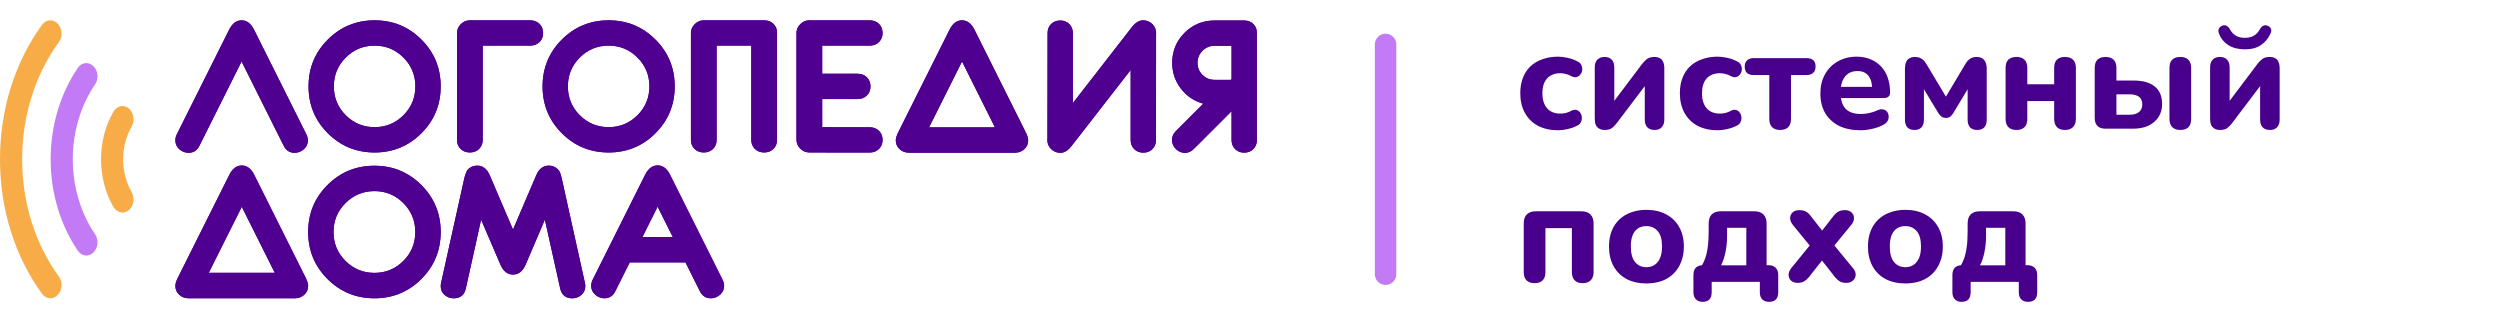 <?xml version="1.0" encoding="UTF-8"?> <svg xmlns="http://www.w3.org/2000/svg" width="408" height="52" viewBox="0 0 408 52" fill="none"><path d="M50.291 46.651C50.291 47.246 50.074 47.73 49.646 48.114C49.223 48.492 48.706 48.681 48.1 48.681H30.802C30.202 48.681 29.69 48.497 29.273 48.125C28.834 47.736 28.617 47.246 28.617 46.651C28.617 46.312 28.751 45.873 29.018 45.339L37.425 28.536C37.936 27.518 38.615 27.007 39.46 27.007C40.305 27.007 40.983 27.518 41.495 28.536L49.891 45.339C50.158 45.873 50.291 46.312 50.291 46.651ZM44.848 44.522L39.46 33.746L34.066 44.522H44.848Z" fill="#500090"></path><path d="M71.924 37.862C71.924 40.87 70.873 43.422 68.766 45.529C66.664 47.631 64.112 48.682 61.104 48.682C58.101 48.682 55.544 47.631 53.442 45.529C51.34 43.422 50.289 40.87 50.289 37.862C50.289 34.859 51.34 32.301 53.442 30.2C55.544 28.098 58.101 27.047 61.104 27.047C64.112 27.047 66.664 28.098 68.766 30.2C70.873 32.301 71.924 34.859 71.924 37.862ZM67.776 37.862C67.776 36.016 67.126 34.442 65.825 33.141C64.529 31.84 62.955 31.189 61.104 31.189C59.258 31.189 57.684 31.84 56.383 33.141C55.082 34.442 54.431 36.016 54.431 37.862C54.431 39.713 55.082 41.287 56.383 42.588C57.684 43.883 59.258 44.534 61.104 44.534C62.955 44.534 64.529 43.883 65.825 42.588C67.126 41.287 67.776 39.713 67.776 37.862Z" fill="#500090"></path><path d="M95.527 46.688C95.527 47.266 95.316 47.744 94.899 48.122C94.482 48.495 93.976 48.684 93.387 48.684C92.319 48.684 91.663 48.144 91.418 47.066L88.922 35.845L85.786 43.179C85.319 44.263 84.629 44.808 83.723 44.808C82.817 44.808 82.133 44.263 81.665 43.179L78.518 35.845L76.027 47.066C75.788 48.144 75.132 48.684 74.059 48.684C73.469 48.684 72.969 48.5 72.552 48.128C72.13 47.755 71.924 47.277 71.924 46.688C71.924 46.532 71.941 46.354 71.985 46.159L75.794 29.006C75.866 28.7 76 28.328 76.194 27.877C76.6 27.316 77.178 27.032 77.918 27.032C78.808 27.032 79.48 27.56 79.931 28.617L83.723 37.463L87.509 28.617C87.954 27.56 88.632 27.032 89.528 27.032C90.261 27.032 90.834 27.316 91.24 27.877C91.396 28.094 91.529 28.467 91.652 29.006L95.46 46.159C95.505 46.354 95.527 46.532 95.527 46.688H95.527Z" fill="#500090"></path><path d="M118.177 46.646C118.177 47.213 117.96 47.697 117.521 48.092C117.076 48.481 116.57 48.681 116.003 48.681C115.196 48.681 114.601 48.292 114.212 47.513L111.871 42.821H102.775L100.428 47.513C100.039 48.292 99.45 48.681 98.655 48.681C98.082 48.681 97.582 48.481 97.137 48.092C96.697 47.697 96.481 47.213 96.481 46.646C96.481 46.307 96.558 45.973 96.725 45.645L105.288 28.52C105.799 27.502 106.478 26.991 107.323 26.991C108.168 26.991 108.846 27.502 109.358 28.52L117.921 45.645C118.093 45.995 118.177 46.324 118.177 46.646H118.177ZM109.797 38.678L107.323 33.73L104.849 38.678H109.797Z" fill="#500090"></path><path d="M50.247 22.912C50.247 23.477 50.03 23.959 49.592 24.353C49.149 24.741 48.645 24.941 48.079 24.941C47.275 24.941 46.682 24.553 46.294 23.777L39.426 10.035L32.553 23.777C32.165 24.553 31.577 24.941 30.785 24.941C30.214 24.941 29.715 24.741 29.271 24.353C28.833 23.959 28.617 23.477 28.617 22.912C28.617 22.574 28.695 22.241 28.861 21.914L37.398 4.841C37.908 3.827 38.584 3.317 39.426 3.317C40.269 3.317 40.945 3.827 41.455 4.841L49.992 21.914C50.163 22.263 50.247 22.59 50.247 22.912H50.247Z" fill="#500090"></path><path d="M71.922 14.098C71.922 17.097 70.874 19.642 68.773 21.742C66.678 23.838 64.134 24.885 61.135 24.885C58.142 24.885 55.592 23.838 53.496 21.742C51.401 19.642 50.353 17.097 50.353 14.098C50.353 11.105 51.401 8.555 53.496 6.46C55.592 4.364 58.142 3.317 61.135 3.317C64.134 3.317 66.678 4.364 68.773 6.46C70.874 8.555 71.922 11.105 71.922 14.098ZM67.787 14.098C67.787 12.258 67.138 10.689 65.841 9.392C64.55 8.095 62.981 7.447 61.135 7.447C59.295 7.447 57.726 8.095 56.429 9.392C55.132 10.689 54.483 12.258 54.483 14.098C54.483 15.944 55.132 17.513 56.429 18.81C57.726 20.102 59.295 20.75 61.135 20.75C62.981 20.75 64.55 20.102 65.841 18.81C67.138 17.513 67.787 15.944 67.787 14.098Z" fill="#500090"></path><path d="M88.636 5.384C88.636 5.983 88.439 6.482 88.044 6.87C87.649 7.252 87.148 7.446 86.533 7.446H78.782V22.817C78.782 23.422 78.585 23.915 78.19 24.303C77.795 24.691 77.294 24.885 76.679 24.885C76.07 24.885 75.563 24.691 75.168 24.303C74.774 23.915 74.582 23.422 74.582 22.817V5.384C74.582 4.83 74.791 4.348 75.208 3.938C75.631 3.522 76.121 3.317 76.679 3.317H86.533C87.148 3.317 87.65 3.511 88.044 3.899C88.439 4.281 88.636 4.78 88.636 5.384L88.636 5.384Z" fill="#500090"></path><path d="M110.115 14.098C110.115 17.097 109.068 19.642 106.967 21.742C104.872 23.838 102.327 24.885 99.328 24.885C96.335 24.885 93.785 23.838 91.69 21.742C89.595 19.642 88.547 17.097 88.547 14.098C88.547 11.105 89.595 8.555 91.69 6.46C93.785 4.364 96.335 3.317 99.328 3.317C102.327 3.317 104.872 4.364 106.967 6.46C109.068 8.555 110.115 11.105 110.115 14.098ZM105.98 14.098C105.98 12.258 105.332 10.689 104.034 9.392C102.743 8.095 101.174 7.447 99.328 7.447C97.488 7.447 95.919 8.095 94.622 9.392C93.325 10.689 92.677 12.258 92.677 14.098C92.677 15.944 93.325 17.513 94.622 18.81C95.919 20.102 97.488 20.75 99.328 20.75C101.174 20.75 102.743 20.102 104.034 18.81C105.332 17.513 105.98 15.944 105.98 14.098Z" fill="#500090"></path><path d="M126.814 22.817C126.814 23.422 126.616 23.915 126.222 24.303C125.827 24.691 125.325 24.885 124.711 24.885C124.096 24.885 123.595 24.691 123.2 24.303C122.805 23.915 122.608 23.422 122.608 22.817V7.446H116.959V22.817C116.959 23.422 116.762 23.915 116.367 24.303C115.973 24.691 115.471 24.885 114.857 24.885C114.248 24.885 113.741 24.691 113.346 24.303C112.951 23.915 112.76 23.422 112.76 22.817V5.384C112.76 4.83 112.968 4.348 113.385 3.938C113.808 3.522 114.299 3.317 114.857 3.317H124.722C125.326 3.317 125.827 3.505 126.222 3.888C126.616 4.276 126.814 4.763 126.814 5.357V22.818L126.814 22.817Z" fill="#500090"></path><path d="M144.038 5.384C144.038 5.983 143.841 6.482 143.446 6.87C143.052 7.252 142.55 7.446 141.936 7.446H134.184V12.036H139.963C140.577 12.036 141.079 12.23 141.474 12.613C141.868 13.001 142.065 13.499 142.065 14.098C142.065 14.702 141.868 15.195 141.474 15.584C141.079 15.972 140.577 16.166 139.963 16.166H134.184V20.75L141.936 20.767C142.55 20.767 143.052 20.96 143.446 21.349C143.841 21.731 144.038 22.23 144.038 22.834C144.038 23.433 143.835 23.932 143.441 24.314C143.041 24.702 142.533 24.896 141.924 24.896L132.081 24.885C131.523 24.885 131.033 24.68 130.61 24.264C130.193 23.854 129.984 23.372 129.984 22.817V5.384C129.984 4.83 130.193 4.348 130.61 3.938C131.033 3.522 131.523 3.317 132.081 3.317H141.936C142.55 3.317 143.052 3.511 143.446 3.899C143.841 4.281 144.038 4.78 144.038 5.384V5.384Z" fill="#500090"></path><path d="M167.799 22.901C167.799 23.494 167.583 23.976 167.156 24.359C166.734 24.736 166.219 24.924 165.615 24.924H148.37C147.771 24.924 147.261 24.741 146.846 24.37C146.408 23.982 146.191 23.494 146.191 22.901C146.191 22.563 146.324 22.125 146.591 21.593L154.972 4.841C155.482 3.827 156.158 3.317 157.001 3.317C157.843 3.317 158.52 3.827 159.029 4.841L167.4 21.593C167.666 22.125 167.799 22.563 167.799 22.901H167.799ZM162.372 20.778L157.001 10.035L151.624 20.778H162.372Z" fill="#500090"></path><path d="M188.679 5.423C188.679 5.467 188.679 5.523 188.668 5.595C188.662 5.672 188.657 5.728 188.657 5.772V22.845C188.657 23.45 188.462 23.943 188.075 24.331C187.686 24.719 187.193 24.913 186.589 24.913C185.985 24.913 185.491 24.719 185.103 24.331C184.715 23.943 184.521 23.45 184.521 22.845V11.426L174.876 23.826C174.294 24.569 173.695 24.941 173.064 24.941C172.47 24.941 171.966 24.736 171.55 24.331C171.129 23.926 170.924 23.427 170.924 22.834C170.924 22.79 170.929 22.734 170.94 22.657C170.952 22.585 170.963 22.529 170.963 22.485V5.412C170.963 4.808 171.151 4.309 171.539 3.926C171.927 3.538 172.426 3.344 173.025 3.344C173.629 3.344 174.122 3.538 174.51 3.926C174.898 4.309 175.092 4.808 175.092 5.412V16.825L184.726 4.425C185.303 3.688 185.912 3.317 186.55 3.317C187.143 3.317 187.647 3.522 188.063 3.932C188.473 4.342 188.679 4.836 188.679 5.423L188.679 5.423Z" fill="#500090"></path><path d="M205.125 22.846C205.125 23.45 204.931 23.944 204.543 24.332C204.155 24.72 203.662 24.914 203.058 24.914C202.454 24.914 201.96 24.72 201.572 24.332C201.184 23.944 200.99 23.45 200.99 22.846V18.145L194.832 24.304C194.399 24.736 193.917 24.953 193.385 24.953C192.825 24.953 192.332 24.742 191.905 24.315C191.478 23.888 191.268 23.395 191.268 22.835C191.268 22.303 191.478 21.821 191.911 21.388L196.378 16.921C194.871 16.505 193.651 15.679 192.709 14.443C191.772 13.212 191.301 11.815 191.301 10.252C191.301 8.334 191.977 6.704 193.319 5.357C194.66 4.016 196.295 3.345 198.213 3.345H203.069C203.662 3.345 204.156 3.534 204.544 3.916C204.932 4.304 205.126 4.792 205.126 5.385V22.846L205.125 22.846ZM200.99 12.99V7.475H198.213C197.437 7.475 196.783 7.747 196.245 8.284C195.708 8.822 195.436 9.481 195.436 10.252C195.436 11.028 195.708 11.688 196.245 12.225C196.783 12.763 197.437 13.029 198.213 13.029H200.73C200.724 13.029 200.807 13.018 200.99 12.99Z" fill="#500090"></path><path d="M50.291 46.651C50.291 47.246 50.074 47.73 49.646 48.114C49.223 48.492 48.706 48.681 48.1 48.681H30.802C30.202 48.681 29.69 48.497 29.273 48.125C28.834 47.736 28.617 47.246 28.617 46.651C28.617 46.312 28.751 45.873 29.018 45.339L37.425 28.536C37.936 27.518 38.615 27.007 39.46 27.007C40.305 27.007 40.983 27.518 41.495 28.536L49.891 45.339C50.158 45.873 50.291 46.312 50.291 46.651ZM44.848 44.522L39.46 33.746L34.066 44.522H44.848Z" fill="#500090"></path><path d="M71.924 37.862C71.924 40.87 70.873 43.422 68.766 45.529C66.664 47.631 64.112 48.682 61.104 48.682C58.101 48.682 55.544 47.631 53.442 45.529C51.34 43.422 50.289 40.87 50.289 37.862C50.289 34.859 51.34 32.301 53.442 30.2C55.544 28.098 58.101 27.047 61.104 27.047C64.112 27.047 66.664 28.098 68.766 30.2C70.873 32.301 71.924 34.859 71.924 37.862ZM67.776 37.862C67.776 36.016 67.126 34.442 65.825 33.141C64.529 31.84 62.955 31.189 61.104 31.189C59.258 31.189 57.684 31.84 56.383 33.141C55.082 34.442 54.431 36.016 54.431 37.862C54.431 39.713 55.082 41.287 56.383 42.588C57.684 43.883 59.258 44.534 61.104 44.534C62.955 44.534 64.529 43.883 65.825 42.588C67.126 41.287 67.776 39.713 67.776 37.862Z" fill="#500090"></path><path d="M95.527 46.688C95.527 47.266 95.316 47.744 94.899 48.122C94.482 48.495 93.976 48.684 93.387 48.684C92.319 48.684 91.663 48.144 91.418 47.066L88.922 35.845L85.786 43.179C85.319 44.263 84.629 44.808 83.723 44.808C82.817 44.808 82.133 44.263 81.665 43.179L78.518 35.845L76.027 47.066C75.788 48.144 75.132 48.684 74.059 48.684C73.469 48.684 72.969 48.5 72.552 48.128C72.13 47.755 71.924 47.277 71.924 46.688C71.924 46.532 71.941 46.354 71.985 46.159L75.794 29.006C75.866 28.7 76 28.328 76.194 27.877C76.6 27.316 77.178 27.032 77.918 27.032C78.808 27.032 79.48 27.56 79.931 28.617L83.723 37.463L87.509 28.617C87.954 27.56 88.632 27.032 89.528 27.032C90.261 27.032 90.834 27.316 91.24 27.877C91.396 28.094 91.529 28.467 91.652 29.006L95.46 46.159C95.505 46.354 95.527 46.532 95.527 46.688H95.527Z" fill="#500090"></path><path d="M118.177 46.646C118.177 47.213 117.96 47.697 117.521 48.092C117.076 48.481 116.57 48.681 116.003 48.681C115.196 48.681 114.601 48.292 114.212 47.513L111.871 42.821H102.775L100.428 47.513C100.039 48.292 99.45 48.681 98.655 48.681C98.082 48.681 97.582 48.481 97.137 48.092C96.697 47.697 96.481 47.213 96.481 46.646C96.481 46.307 96.558 45.973 96.725 45.645L105.288 28.52C105.799 27.502 106.478 26.991 107.323 26.991C108.168 26.991 108.846 27.502 109.358 28.52L117.921 45.645C118.093 45.995 118.177 46.324 118.177 46.646H118.177ZM109.797 38.678L107.323 33.73L104.849 38.678H109.797Z" fill="#500090"></path><path d="M50.247 22.912C50.247 23.477 50.03 23.959 49.592 24.353C49.149 24.741 48.645 24.941 48.079 24.941C47.275 24.941 46.682 24.553 46.294 23.777L39.426 10.035L32.553 23.777C32.165 24.553 31.577 24.941 30.785 24.941C30.214 24.941 29.715 24.741 29.271 24.353C28.833 23.959 28.617 23.477 28.617 22.912C28.617 22.574 28.695 22.241 28.861 21.914L37.398 4.841C37.908 3.827 38.584 3.317 39.426 3.317C40.269 3.317 40.945 3.827 41.455 4.841L49.992 21.914C50.163 22.263 50.247 22.59 50.247 22.912H50.247Z" fill="#500090"></path><path d="M71.922 14.098C71.922 17.097 70.874 19.642 68.773 21.742C66.678 23.838 64.134 24.885 61.135 24.885C58.142 24.885 55.592 23.838 53.496 21.742C51.401 19.642 50.353 17.097 50.353 14.098C50.353 11.105 51.401 8.555 53.496 6.46C55.592 4.364 58.142 3.317 61.135 3.317C64.134 3.317 66.678 4.364 68.773 6.46C70.874 8.555 71.922 11.105 71.922 14.098ZM67.787 14.098C67.787 12.258 67.138 10.689 65.841 9.392C64.55 8.095 62.981 7.447 61.135 7.447C59.295 7.447 57.726 8.095 56.429 9.392C55.132 10.689 54.483 12.258 54.483 14.098C54.483 15.944 55.132 17.513 56.429 18.81C57.726 20.102 59.295 20.75 61.135 20.75C62.981 20.75 64.55 20.102 65.841 18.81C67.138 17.513 67.787 15.944 67.787 14.098Z" fill="#500090"></path><path d="M88.636 5.384C88.636 5.983 88.439 6.482 88.044 6.87C87.649 7.252 87.148 7.446 86.533 7.446H78.782V22.817C78.782 23.422 78.585 23.915 78.19 24.303C77.795 24.691 77.294 24.885 76.679 24.885C76.07 24.885 75.563 24.691 75.168 24.303C74.774 23.915 74.582 23.422 74.582 22.817V5.384C74.582 4.83 74.791 4.348 75.208 3.938C75.631 3.522 76.121 3.317 76.679 3.317H86.533C87.148 3.317 87.65 3.511 88.044 3.899C88.439 4.281 88.636 4.78 88.636 5.384L88.636 5.384Z" fill="#500090"></path><path d="M110.115 14.098C110.115 17.097 109.068 19.642 106.967 21.742C104.872 23.838 102.327 24.885 99.328 24.885C96.335 24.885 93.785 23.838 91.69 21.742C89.595 19.642 88.547 17.097 88.547 14.098C88.547 11.105 89.595 8.555 91.69 6.46C93.785 4.364 96.335 3.317 99.328 3.317C102.327 3.317 104.872 4.364 106.967 6.46C109.068 8.555 110.115 11.105 110.115 14.098ZM105.98 14.098C105.98 12.258 105.332 10.689 104.034 9.392C102.743 8.095 101.174 7.447 99.328 7.447C97.488 7.447 95.919 8.095 94.622 9.392C93.325 10.689 92.677 12.258 92.677 14.098C92.677 15.944 93.325 17.513 94.622 18.81C95.919 20.102 97.488 20.75 99.328 20.75C101.174 20.75 102.743 20.102 104.034 18.81C105.332 17.513 105.98 15.944 105.98 14.098Z" fill="#500090"></path><path d="M126.814 22.817C126.814 23.422 126.616 23.915 126.222 24.303C125.827 24.691 125.325 24.885 124.711 24.885C124.096 24.885 123.595 24.691 123.2 24.303C122.805 23.915 122.608 23.422 122.608 22.817V7.446H116.959V22.817C116.959 23.422 116.762 23.915 116.367 24.303C115.973 24.691 115.471 24.885 114.857 24.885C114.248 24.885 113.741 24.691 113.346 24.303C112.951 23.915 112.76 23.422 112.76 22.817V5.384C112.76 4.83 112.968 4.348 113.385 3.938C113.808 3.522 114.299 3.317 114.857 3.317H124.722C125.326 3.317 125.827 3.505 126.222 3.888C126.616 4.276 126.814 4.763 126.814 5.357V22.818L126.814 22.817Z" fill="#500090"></path><path d="M144.038 5.384C144.038 5.983 143.841 6.482 143.446 6.87C143.052 7.252 142.55 7.446 141.936 7.446H134.184V12.036H139.963C140.577 12.036 141.079 12.23 141.474 12.613C141.868 13.001 142.065 13.499 142.065 14.098C142.065 14.702 141.868 15.195 141.474 15.584C141.079 15.972 140.577 16.166 139.963 16.166H134.184V20.75L141.936 20.767C142.55 20.767 143.052 20.96 143.446 21.349C143.841 21.731 144.038 22.23 144.038 22.834C144.038 23.433 143.835 23.932 143.441 24.314C143.041 24.702 142.533 24.896 141.924 24.896L132.081 24.885C131.523 24.885 131.033 24.68 130.61 24.264C130.193 23.854 129.984 23.372 129.984 22.817V5.384C129.984 4.83 130.193 4.348 130.61 3.938C131.033 3.522 131.523 3.317 132.081 3.317H141.936C142.55 3.317 143.052 3.511 143.446 3.899C143.841 4.281 144.038 4.78 144.038 5.384V5.384Z" fill="#500090"></path><path d="M167.799 22.901C167.799 23.494 167.583 23.976 167.156 24.359C166.734 24.736 166.219 24.924 165.615 24.924H148.37C147.771 24.924 147.261 24.741 146.846 24.37C146.408 23.982 146.191 23.494 146.191 22.901C146.191 22.563 146.324 22.125 146.591 21.593L154.972 4.841C155.482 3.827 156.158 3.317 157.001 3.317C157.843 3.317 158.52 3.827 159.029 4.841L167.4 21.593C167.666 22.125 167.799 22.563 167.799 22.901H167.799ZM162.372 20.778L157.001 10.035L151.624 20.778H162.372Z" fill="#500090"></path><path d="M188.679 5.423C188.679 11.228 188.657 17.038 188.657 22.845C188.657 23.45 188.462 23.943 188.075 24.331C187.686 24.719 187.193 24.913 186.589 24.913C185.985 24.913 185.491 24.719 185.103 24.331C184.715 23.943 184.521 23.45 184.521 22.845V11.426L174.876 23.826C174.294 24.569 173.695 24.941 173.064 24.941C172.47 24.941 171.966 24.736 171.55 24.331C171.129 23.926 170.924 23.427 170.924 22.834C170.924 17.034 170.963 11.218 170.963 5.412C170.963 4.808 171.151 4.309 171.539 3.926C171.927 3.538 172.426 3.344 173.025 3.344C173.629 3.344 174.122 3.538 174.51 3.926C174.898 4.309 175.092 4.808 175.092 5.412V16.825L184.726 4.425C185.303 3.688 185.913 3.317 186.55 3.317C187.143 3.317 187.647 3.522 188.063 3.932C188.473 4.342 188.679 4.836 188.679 5.423L188.679 5.423Z" fill="#500090"></path><path d="M205.125 22.846C205.125 23.45 204.931 23.944 204.543 24.332C204.155 24.72 203.662 24.914 203.058 24.914C202.454 24.914 201.96 24.72 201.572 24.332C201.184 23.944 200.99 23.45 200.99 22.846V18.145L194.832 24.304C194.399 24.736 193.917 24.953 193.385 24.953C192.825 24.953 192.332 24.742 191.905 24.315C191.478 23.888 191.268 23.395 191.268 22.835C191.268 22.303 191.478 21.821 191.911 21.388L196.378 16.921C194.871 16.505 193.651 15.679 192.709 14.443C191.772 13.212 191.301 11.815 191.301 10.252C191.301 8.334 191.977 6.704 193.319 5.357C194.66 4.016 196.295 3.345 198.213 3.345H203.069C203.662 3.345 204.156 3.534 204.544 3.916C204.932 4.304 205.126 4.792 205.126 5.385V22.846L205.125 22.846ZM200.99 12.99V7.475H198.213C197.437 7.475 196.783 7.747 196.245 8.284C195.708 8.822 195.436 9.481 195.436 10.252C195.436 11.028 195.708 11.688 196.245 12.225C196.783 12.763 197.437 13.029 198.213 13.029H200.73C200.724 13.029 200.807 13.018 200.99 12.99Z" fill="#500090"></path><path d="M16.488 25.999C16.488 23.137 17.225 20.475 18.488 18.269C19.124 17.156 20.441 16.972 21.242 17.922L21.283 17.972C21.906 18.712 21.943 19.853 21.452 20.722C20.6 22.231 20.101 24.048 20.101 25.999C20.101 27.951 20.599 29.766 21.452 31.277C21.943 32.145 21.905 33.287 21.282 34.028L21.241 34.075C20.441 35.028 19.123 34.842 18.487 33.729C17.225 31.523 16.488 28.862 16.488 25.999Z" fill="#F7AC48"></path><path d="M8.266 26C8.266 20.351 9.932 15.155 12.709 11.071C13.371 10.097 14.606 10.033 15.35 10.918L15.393 10.968C16.027 11.722 16.095 12.924 15.531 13.753C13.248 17.101 11.879 21.363 11.879 26C11.879 30.637 13.249 34.9 15.531 38.248C16.095 39.076 16.027 40.278 15.394 41.031L15.35 41.084C14.606 41.968 13.371 41.903 12.709 40.931C9.932 36.846 8.266 31.65 8.266 26Z" fill="#C37AF5"></path><path d="M9.473 3.932L9.526 3.996C10.176 4.768 10.228 6.011 9.626 6.839C5.881 11.981 3.614 18.681 3.614 25.999C3.614 33.316 5.881 40.017 9.627 45.16C10.229 45.987 10.176 47.23 9.526 48.004L9.473 48.066C8.736 48.943 7.532 48.871 6.849 47.933C2.417 41.836 0 34.139 0 25.999C0 17.86 2.417 10.162 6.849 4.066C7.532 3.129 8.736 3.056 9.473 3.932V3.932Z" fill="#F7AC48"></path><path d="M226.125 7.25V44.75" stroke="#C37AF5" stroke-width="3.5" stroke-linecap="round"></path><path d="M254.279 21.258C253.028 21.258 251.934 21.016 250.995 20.531C250.073 20.03 249.361 19.327 248.861 18.42C248.36 17.513 248.11 16.442 248.11 15.206C248.11 14.284 248.251 13.455 248.532 12.72C248.814 11.985 249.22 11.359 249.752 10.843C250.299 10.327 250.956 9.936 251.722 9.67C252.489 9.389 253.341 9.248 254.279 9.248C254.764 9.248 255.28 9.311 255.827 9.436C256.375 9.545 256.914 9.741 257.446 10.022C257.759 10.163 257.97 10.366 258.079 10.632C258.204 10.882 258.251 11.148 258.22 11.43C258.189 11.695 258.087 11.938 257.915 12.157C257.759 12.36 257.555 12.501 257.305 12.579C257.055 12.642 256.773 12.595 256.461 12.438C256.164 12.266 255.851 12.141 255.522 12.063C255.21 11.985 254.913 11.946 254.631 11.946C254.162 11.946 253.748 12.024 253.388 12.18C253.028 12.321 252.723 12.532 252.473 12.814C252.239 13.079 252.051 13.416 251.91 13.822C251.785 14.229 251.722 14.698 251.722 15.23C251.722 16.262 251.973 17.075 252.473 17.669C252.989 18.248 253.708 18.537 254.631 18.537C254.913 18.537 255.21 18.506 255.522 18.443C255.835 18.365 256.148 18.24 256.461 18.068C256.773 17.912 257.055 17.872 257.305 17.951C257.555 18.029 257.751 18.177 257.892 18.396C258.048 18.6 258.134 18.842 258.15 19.123C258.181 19.389 258.134 19.655 258.009 19.921C257.899 20.171 257.696 20.367 257.399 20.507C256.867 20.773 256.336 20.961 255.804 21.07C255.272 21.195 254.764 21.258 254.279 21.258ZM261.906 21.211C261.546 21.211 261.241 21.141 260.991 21C260.741 20.859 260.553 20.656 260.428 20.39C260.319 20.109 260.264 19.749 260.264 19.311V10.984C260.264 10.437 260.405 10.022 260.686 9.741C260.968 9.444 261.359 9.295 261.859 9.295C262.375 9.295 262.766 9.444 263.032 9.741C263.313 10.022 263.454 10.437 263.454 10.984V17.294H262.821L268.005 10.421C268.192 10.171 268.435 9.921 268.732 9.67C269.029 9.42 269.451 9.295 269.998 9.295C270.358 9.295 270.655 9.366 270.89 9.506C271.14 9.631 271.32 9.835 271.429 10.116C271.554 10.382 271.617 10.734 271.617 11.172V19.522C271.617 20.054 271.476 20.468 271.195 20.765C270.929 21.063 270.546 21.211 270.045 21.211C269.514 21.211 269.107 21.063 268.826 20.765C268.56 20.468 268.427 20.054 268.427 19.522V13.189H269.084L263.876 20.062C263.689 20.328 263.446 20.586 263.149 20.836C262.868 21.086 262.453 21.211 261.906 21.211ZM280.324 21.258C279.073 21.258 277.979 21.016 277.04 20.531C276.118 20.03 275.406 19.327 274.906 18.42C274.405 17.513 274.155 16.442 274.155 15.206C274.155 14.284 274.296 13.455 274.577 12.72C274.859 11.985 275.266 11.359 275.797 10.843C276.345 10.327 277.001 9.936 277.768 9.67C278.534 9.389 279.386 9.248 280.324 9.248C280.809 9.248 281.325 9.311 281.872 9.436C282.42 9.545 282.959 9.741 283.491 10.022C283.804 10.163 284.015 10.366 284.124 10.632C284.249 10.882 284.296 11.148 284.265 11.43C284.234 11.695 284.132 11.938 283.96 12.157C283.804 12.36 283.6 12.501 283.35 12.579C283.1 12.642 282.819 12.595 282.506 12.438C282.209 12.266 281.896 12.141 281.568 12.063C281.255 11.985 280.958 11.946 280.676 11.946C280.207 11.946 279.793 12.024 279.433 12.18C279.073 12.321 278.768 12.532 278.518 12.814C278.284 13.079 278.096 13.416 277.955 13.822C277.83 14.229 277.768 14.698 277.768 15.23C277.768 16.262 278.018 17.075 278.518 17.669C279.034 18.248 279.754 18.537 280.676 18.537C280.958 18.537 281.255 18.506 281.568 18.443C281.88 18.365 282.193 18.24 282.506 18.068C282.819 17.912 283.1 17.872 283.35 17.951C283.6 18.029 283.796 18.177 283.937 18.396C284.093 18.6 284.179 18.842 284.195 19.123C284.226 19.389 284.179 19.655 284.054 19.921C283.944 20.171 283.741 20.367 283.444 20.507C282.912 20.773 282.381 20.961 281.849 21.07C281.317 21.195 280.809 21.258 280.324 21.258ZM290.508 21.211C289.945 21.211 289.507 21.055 289.194 20.742C288.897 20.429 288.749 19.983 288.749 19.405V12.251H286.215C285.23 12.251 284.737 11.789 284.737 10.867C284.737 10.429 284.863 10.093 285.113 9.858C285.379 9.608 285.746 9.483 286.215 9.483H294.8C295.801 9.483 296.302 9.944 296.302 10.867C296.302 11.32 296.169 11.664 295.903 11.899C295.653 12.133 295.285 12.251 294.8 12.251H292.291V19.405C292.291 19.983 292.142 20.429 291.845 20.742C291.548 21.055 291.102 21.211 290.508 21.211ZM303.629 21.258C302.269 21.258 301.096 21.016 300.111 20.531C299.141 20.03 298.391 19.335 297.859 18.443C297.343 17.536 297.085 16.473 297.085 15.253C297.085 14.065 297.335 13.025 297.836 12.133C298.336 11.226 299.032 10.523 299.923 10.022C300.83 9.506 301.855 9.248 302.996 9.248C303.825 9.248 304.575 9.389 305.248 9.67C305.92 9.936 306.499 10.327 306.984 10.843C307.468 11.344 307.836 11.961 308.086 12.696C308.336 13.416 308.461 14.221 308.461 15.112C308.461 15.409 308.368 15.636 308.18 15.793C307.992 15.933 307.719 16.004 307.359 16.004H299.994V14.174H305.905L305.529 14.502C305.529 13.861 305.436 13.33 305.248 12.908C305.06 12.47 304.787 12.141 304.427 11.922C304.083 11.703 303.653 11.594 303.137 11.594C302.558 11.594 302.066 11.727 301.659 11.993C301.252 12.258 300.94 12.642 300.721 13.142C300.502 13.642 300.392 14.245 300.392 14.948V15.136C300.392 16.324 300.666 17.2 301.213 17.763C301.776 18.326 302.605 18.607 303.7 18.607C304.075 18.607 304.505 18.561 304.99 18.467C305.475 18.373 305.928 18.224 306.35 18.021C306.71 17.849 307.031 17.794 307.312 17.857C307.594 17.904 307.812 18.029 307.969 18.232C308.125 18.435 308.211 18.67 308.227 18.936C308.258 19.202 308.203 19.468 308.063 19.733C307.922 19.983 307.687 20.195 307.359 20.367C306.827 20.664 306.225 20.883 305.553 21.023C304.896 21.18 304.255 21.258 303.629 21.258ZM312.436 21.211C311.936 21.211 311.553 21.07 311.287 20.789C311.021 20.492 310.888 20.077 310.888 19.546V11.242C310.888 10.82 310.943 10.468 311.052 10.187C311.162 9.889 311.342 9.67 311.592 9.53C311.842 9.373 312.147 9.295 312.507 9.295C312.851 9.295 313.14 9.35 313.375 9.459C313.609 9.569 313.812 9.717 313.984 9.905C314.156 10.093 314.313 10.312 314.454 10.562L317.573 15.769L320.67 10.585C320.795 10.351 320.935 10.14 321.092 9.952C321.264 9.764 321.467 9.608 321.702 9.483C321.952 9.358 322.249 9.295 322.593 9.295C323.156 9.295 323.57 9.467 323.836 9.811C324.102 10.14 324.235 10.617 324.235 11.242V19.546C324.235 20.077 324.102 20.492 323.836 20.789C323.57 21.07 323.179 21.211 322.663 21.211C322.179 21.211 321.795 21.07 321.514 20.789C321.248 20.492 321.115 20.077 321.115 19.546V13.588H321.702L318.746 18.514C318.637 18.686 318.496 18.85 318.324 19.006C318.152 19.163 317.902 19.241 317.573 19.241C317.245 19.241 316.995 19.163 316.823 19.006C316.651 18.85 316.502 18.686 316.377 18.514L313.398 13.588H313.984V19.546C313.984 20.077 313.851 20.492 313.586 20.789C313.32 21.07 312.937 21.211 312.436 21.211ZM329.095 21.211C328.516 21.211 328.071 21.055 327.758 20.742C327.461 20.429 327.312 19.983 327.312 19.405V11.078C327.312 10.484 327.461 10.038 327.758 9.741C328.071 9.444 328.516 9.295 329.095 9.295C329.658 9.295 330.088 9.444 330.385 9.741C330.698 10.038 330.854 10.484 330.854 11.078V13.752H335.241V11.078C335.241 10.484 335.389 10.038 335.686 9.741C335.983 9.444 336.421 9.295 337 9.295C337.563 9.295 338.001 9.444 338.313 9.741C338.626 10.038 338.783 10.484 338.783 11.078V19.405C338.783 19.983 338.626 20.429 338.313 20.742C338.001 21.055 337.563 21.211 337 21.211C336.421 21.211 335.983 21.055 335.686 20.742C335.389 20.429 335.241 19.983 335.241 19.405V16.496H330.854V19.405C330.854 19.983 330.706 20.429 330.409 20.742C330.111 21.055 329.674 21.211 329.095 21.211ZM343.57 21C343.023 21 342.601 20.851 342.304 20.554C342.007 20.257 341.858 19.827 341.858 19.264V11.078C341.858 10.484 342.007 10.038 342.304 9.741C342.617 9.444 343.062 9.295 343.641 9.295C344.204 9.295 344.634 9.444 344.931 9.741C345.244 10.038 345.4 10.484 345.4 11.078V13.142H348.168C349.716 13.142 350.881 13.47 351.663 14.127C352.461 14.768 352.859 15.722 352.859 16.989C352.859 17.786 352.664 18.49 352.273 19.1C351.882 19.694 351.335 20.163 350.631 20.507C349.943 20.836 349.122 21 348.168 21H343.57ZM345.4 18.725H347.558C348.199 18.725 348.7 18.584 349.059 18.302C349.435 18.021 349.622 17.599 349.622 17.036C349.622 16.473 349.442 16.058 349.083 15.793C348.723 15.527 348.215 15.394 347.558 15.394H345.4V18.725ZM355.815 21.211C355.252 21.211 354.814 21.055 354.501 20.742C354.204 20.429 354.056 19.983 354.056 19.405V11.078C354.056 10.484 354.204 10.038 354.501 9.741C354.814 9.444 355.252 9.295 355.815 9.295C356.393 9.295 356.831 9.444 357.128 9.741C357.441 10.038 357.598 10.484 357.598 11.078V19.405C357.598 20.609 357.003 21.211 355.815 21.211ZM362.33 21.211C361.97 21.211 361.665 21.141 361.415 21C361.165 20.859 360.977 20.656 360.852 20.39C360.742 20.109 360.688 19.749 360.688 19.311V10.984C360.688 10.437 360.828 10.022 361.11 9.741C361.391 9.444 361.782 9.295 362.283 9.295C362.799 9.295 363.19 9.444 363.455 9.741C363.737 10.022 363.878 10.437 363.878 10.984V17.294H363.244L368.428 10.421C368.616 10.171 368.858 9.921 369.155 9.67C369.453 9.42 369.875 9.295 370.422 9.295C370.782 9.295 371.079 9.366 371.313 9.506C371.564 9.631 371.743 9.835 371.853 10.116C371.978 10.382 372.041 10.734 372.041 11.172V19.522C372.041 20.054 371.9 20.468 371.618 20.765C371.353 21.063 370.969 21.211 370.469 21.211C369.937 21.211 369.531 21.063 369.249 20.765C368.983 20.468 368.85 20.054 368.85 19.522V13.189H369.507L364.3 20.062C364.112 20.328 363.87 20.586 363.573 20.836C363.291 21.086 362.877 21.211 362.33 21.211ZM366.364 8.052C365.301 8.052 364.402 7.825 363.667 7.372C362.947 6.903 362.439 6.277 362.142 5.495C362.017 5.167 362.009 4.893 362.118 4.674C362.244 4.44 362.439 4.275 362.705 4.182C362.971 4.088 363.205 4.103 363.409 4.229C363.612 4.338 363.799 4.549 363.971 4.862C364.222 5.3 364.542 5.628 364.933 5.847C365.324 6.066 365.801 6.175 366.364 6.175C366.927 6.175 367.404 6.066 367.795 5.847C368.186 5.628 368.506 5.3 368.757 4.862C368.929 4.549 369.116 4.338 369.32 4.229C369.523 4.103 369.757 4.088 370.023 4.182C370.305 4.275 370.5 4.44 370.61 4.674C370.719 4.893 370.696 5.167 370.539 5.495C370.18 6.277 369.656 6.903 368.968 7.372C368.295 7.825 367.427 8.052 366.364 8.052ZM250.456 46.211C249.877 46.211 249.432 46.055 249.119 45.742C248.822 45.429 248.673 44.983 248.673 44.405V36.477C248.673 35.836 248.837 35.343 249.166 34.999C249.51 34.655 250.002 34.483 250.643 34.483H258.079C258.72 34.483 259.213 34.655 259.557 34.999C259.901 35.343 260.073 35.836 260.073 36.477V44.405C260.073 44.983 259.917 45.429 259.604 45.742C259.291 46.055 258.853 46.211 258.29 46.211C257.712 46.211 257.274 46.055 256.977 45.742C256.68 45.429 256.531 44.983 256.531 44.405V37.227H252.215V44.405C252.215 44.983 252.067 45.429 251.769 45.742C251.472 46.055 251.034 46.211 250.456 46.211ZM268.686 46.258C267.451 46.258 266.372 46.016 265.449 45.531C264.542 45.046 263.838 44.35 263.338 43.443C262.838 42.536 262.587 41.465 262.587 40.23C262.587 39.307 262.728 38.478 263.01 37.743C263.291 37.008 263.698 36.383 264.229 35.867C264.777 35.335 265.426 34.936 266.176 34.67C266.927 34.389 267.763 34.248 268.686 34.248C269.921 34.248 270.993 34.491 271.9 34.975C272.822 35.46 273.534 36.148 274.034 37.04C274.55 37.931 274.808 38.994 274.808 40.23C274.808 41.168 274.66 42.005 274.363 42.739C274.081 43.474 273.674 44.108 273.143 44.639C272.611 45.171 271.962 45.578 271.196 45.859C270.445 46.125 269.609 46.258 268.686 46.258ZM268.686 43.607C269.202 43.607 269.648 43.482 270.023 43.232C270.398 42.982 270.695 42.614 270.914 42.13C271.133 41.629 271.243 40.996 271.243 40.23C271.243 39.088 271.008 38.252 270.539 37.72C270.07 37.172 269.452 36.899 268.686 36.899C268.186 36.899 267.74 37.016 267.349 37.251C266.974 37.485 266.677 37.853 266.458 38.353C266.254 38.838 266.153 39.463 266.153 40.23C266.153 41.371 266.387 42.224 266.856 42.786C267.326 43.334 267.935 43.607 268.686 43.607ZM277.87 49.261C277.401 49.261 277.033 49.12 276.767 48.838C276.501 48.572 276.368 48.189 276.368 47.689V44.898C276.368 43.819 276.9 43.279 277.963 43.279H279.394L277.283 44.03C277.674 43.498 277.979 42.951 278.198 42.388C278.433 41.809 278.597 41.152 278.691 40.417C278.8 39.667 278.855 38.76 278.855 37.696V36.477C278.855 35.836 279.019 35.343 279.347 34.999C279.691 34.655 280.184 34.483 280.825 34.483H286.314C286.955 34.483 287.448 34.655 287.792 34.999C288.136 35.343 288.308 35.836 288.308 36.477V44.944L286.642 43.279H288.613C289.129 43.279 289.52 43.42 289.786 43.701C290.067 43.967 290.208 44.366 290.208 44.898V47.689C290.208 48.737 289.707 49.261 288.707 49.261C288.222 49.261 287.847 49.12 287.581 48.838C287.33 48.572 287.205 48.189 287.205 47.689V46H279.347V47.689C279.347 48.737 278.855 49.261 277.87 49.261ZM280.872 43.303H285V37.18H281.857V38.588C281.857 39.448 281.771 40.3 281.599 41.145C281.427 41.989 281.185 42.708 280.872 43.303ZM293.37 46.164C292.932 46.164 292.58 46.047 292.315 45.812C292.049 45.562 291.908 45.249 291.892 44.874C291.892 44.499 292.049 44.116 292.361 43.725L295.997 39.268V40.863L292.619 36.735C292.291 36.328 292.135 35.937 292.15 35.562C292.166 35.187 292.307 34.882 292.573 34.647C292.838 34.412 293.19 34.295 293.628 34.295C294.05 34.295 294.402 34.365 294.684 34.506C294.965 34.647 295.231 34.882 295.481 35.21L297.991 38.423H296.748L299.258 35.21C299.524 34.882 299.797 34.647 300.079 34.506C300.36 34.365 300.704 34.295 301.111 34.295C301.549 34.295 301.9 34.42 302.166 34.67C302.432 34.905 302.565 35.21 302.565 35.585C302.581 35.961 302.424 36.344 302.096 36.735L298.718 40.863V39.268L302.377 43.725C302.706 44.1 302.862 44.475 302.847 44.851C302.831 45.226 302.682 45.539 302.401 45.789C302.135 46.039 301.783 46.164 301.345 46.164C300.923 46.164 300.571 46.094 300.29 45.953C300.024 45.797 299.758 45.562 299.492 45.249L296.748 41.754H297.944L295.2 45.249C294.949 45.547 294.684 45.773 294.402 45.93C294.136 46.086 293.792 46.164 293.37 46.164ZM310.949 46.258C309.714 46.258 308.635 46.016 307.712 45.531C306.805 45.046 306.101 44.35 305.601 43.443C305.101 42.536 304.85 41.465 304.85 40.23C304.85 39.307 304.991 38.478 305.273 37.743C305.554 37.008 305.961 36.383 306.492 35.867C307.04 35.335 307.689 34.936 308.439 34.67C309.19 34.389 310.027 34.248 310.949 34.248C312.185 34.248 313.256 34.491 314.163 34.975C315.085 35.46 315.797 36.148 316.297 37.04C316.813 37.931 317.071 38.994 317.071 40.23C317.071 41.168 316.923 42.005 316.626 42.739C316.344 43.474 315.938 44.108 315.406 44.639C314.874 45.171 314.225 45.578 313.459 45.859C312.708 46.125 311.872 46.258 310.949 46.258ZM310.949 43.607C311.465 43.607 311.911 43.482 312.286 43.232C312.661 42.982 312.959 42.614 313.178 42.13C313.396 41.629 313.506 40.996 313.506 40.23C313.506 39.088 313.271 38.252 312.802 37.72C312.333 37.172 311.715 36.899 310.949 36.899C310.449 36.899 310.003 37.016 309.612 37.251C309.237 37.485 308.94 37.853 308.721 38.353C308.517 38.838 308.416 39.463 308.416 40.23C308.416 41.371 308.65 42.224 309.12 42.786C309.589 43.334 310.199 43.607 310.949 43.607ZM320.133 49.261C319.664 49.261 319.296 49.12 319.03 48.838C318.764 48.572 318.632 48.189 318.632 47.689V44.898C318.632 43.819 319.163 43.279 320.227 43.279H321.657L319.546 44.03C319.937 43.498 320.242 42.951 320.461 42.388C320.696 41.809 320.86 41.152 320.954 40.417C321.063 39.667 321.118 38.76 321.118 37.696V36.477C321.118 35.836 321.282 35.343 321.611 34.999C321.955 34.655 322.447 34.483 323.088 34.483H328.577C329.218 34.483 329.711 34.655 330.055 34.999C330.399 35.343 330.571 35.836 330.571 36.477V44.944L328.906 43.279H330.876C331.392 43.279 331.783 43.42 332.049 43.701C332.33 43.967 332.471 44.366 332.471 44.898V47.689C332.471 48.737 331.971 49.261 330.97 49.261C330.485 49.261 330.11 49.12 329.844 48.838C329.594 48.572 329.468 48.189 329.468 47.689V46H321.611V47.689C321.611 48.737 321.118 49.261 320.133 49.261ZM323.135 43.303H327.264V37.18H324.12V38.588C324.12 39.448 324.034 40.3 323.862 41.145C323.69 41.989 323.448 42.708 323.135 43.303Z" fill="#48008C"></path></svg> 